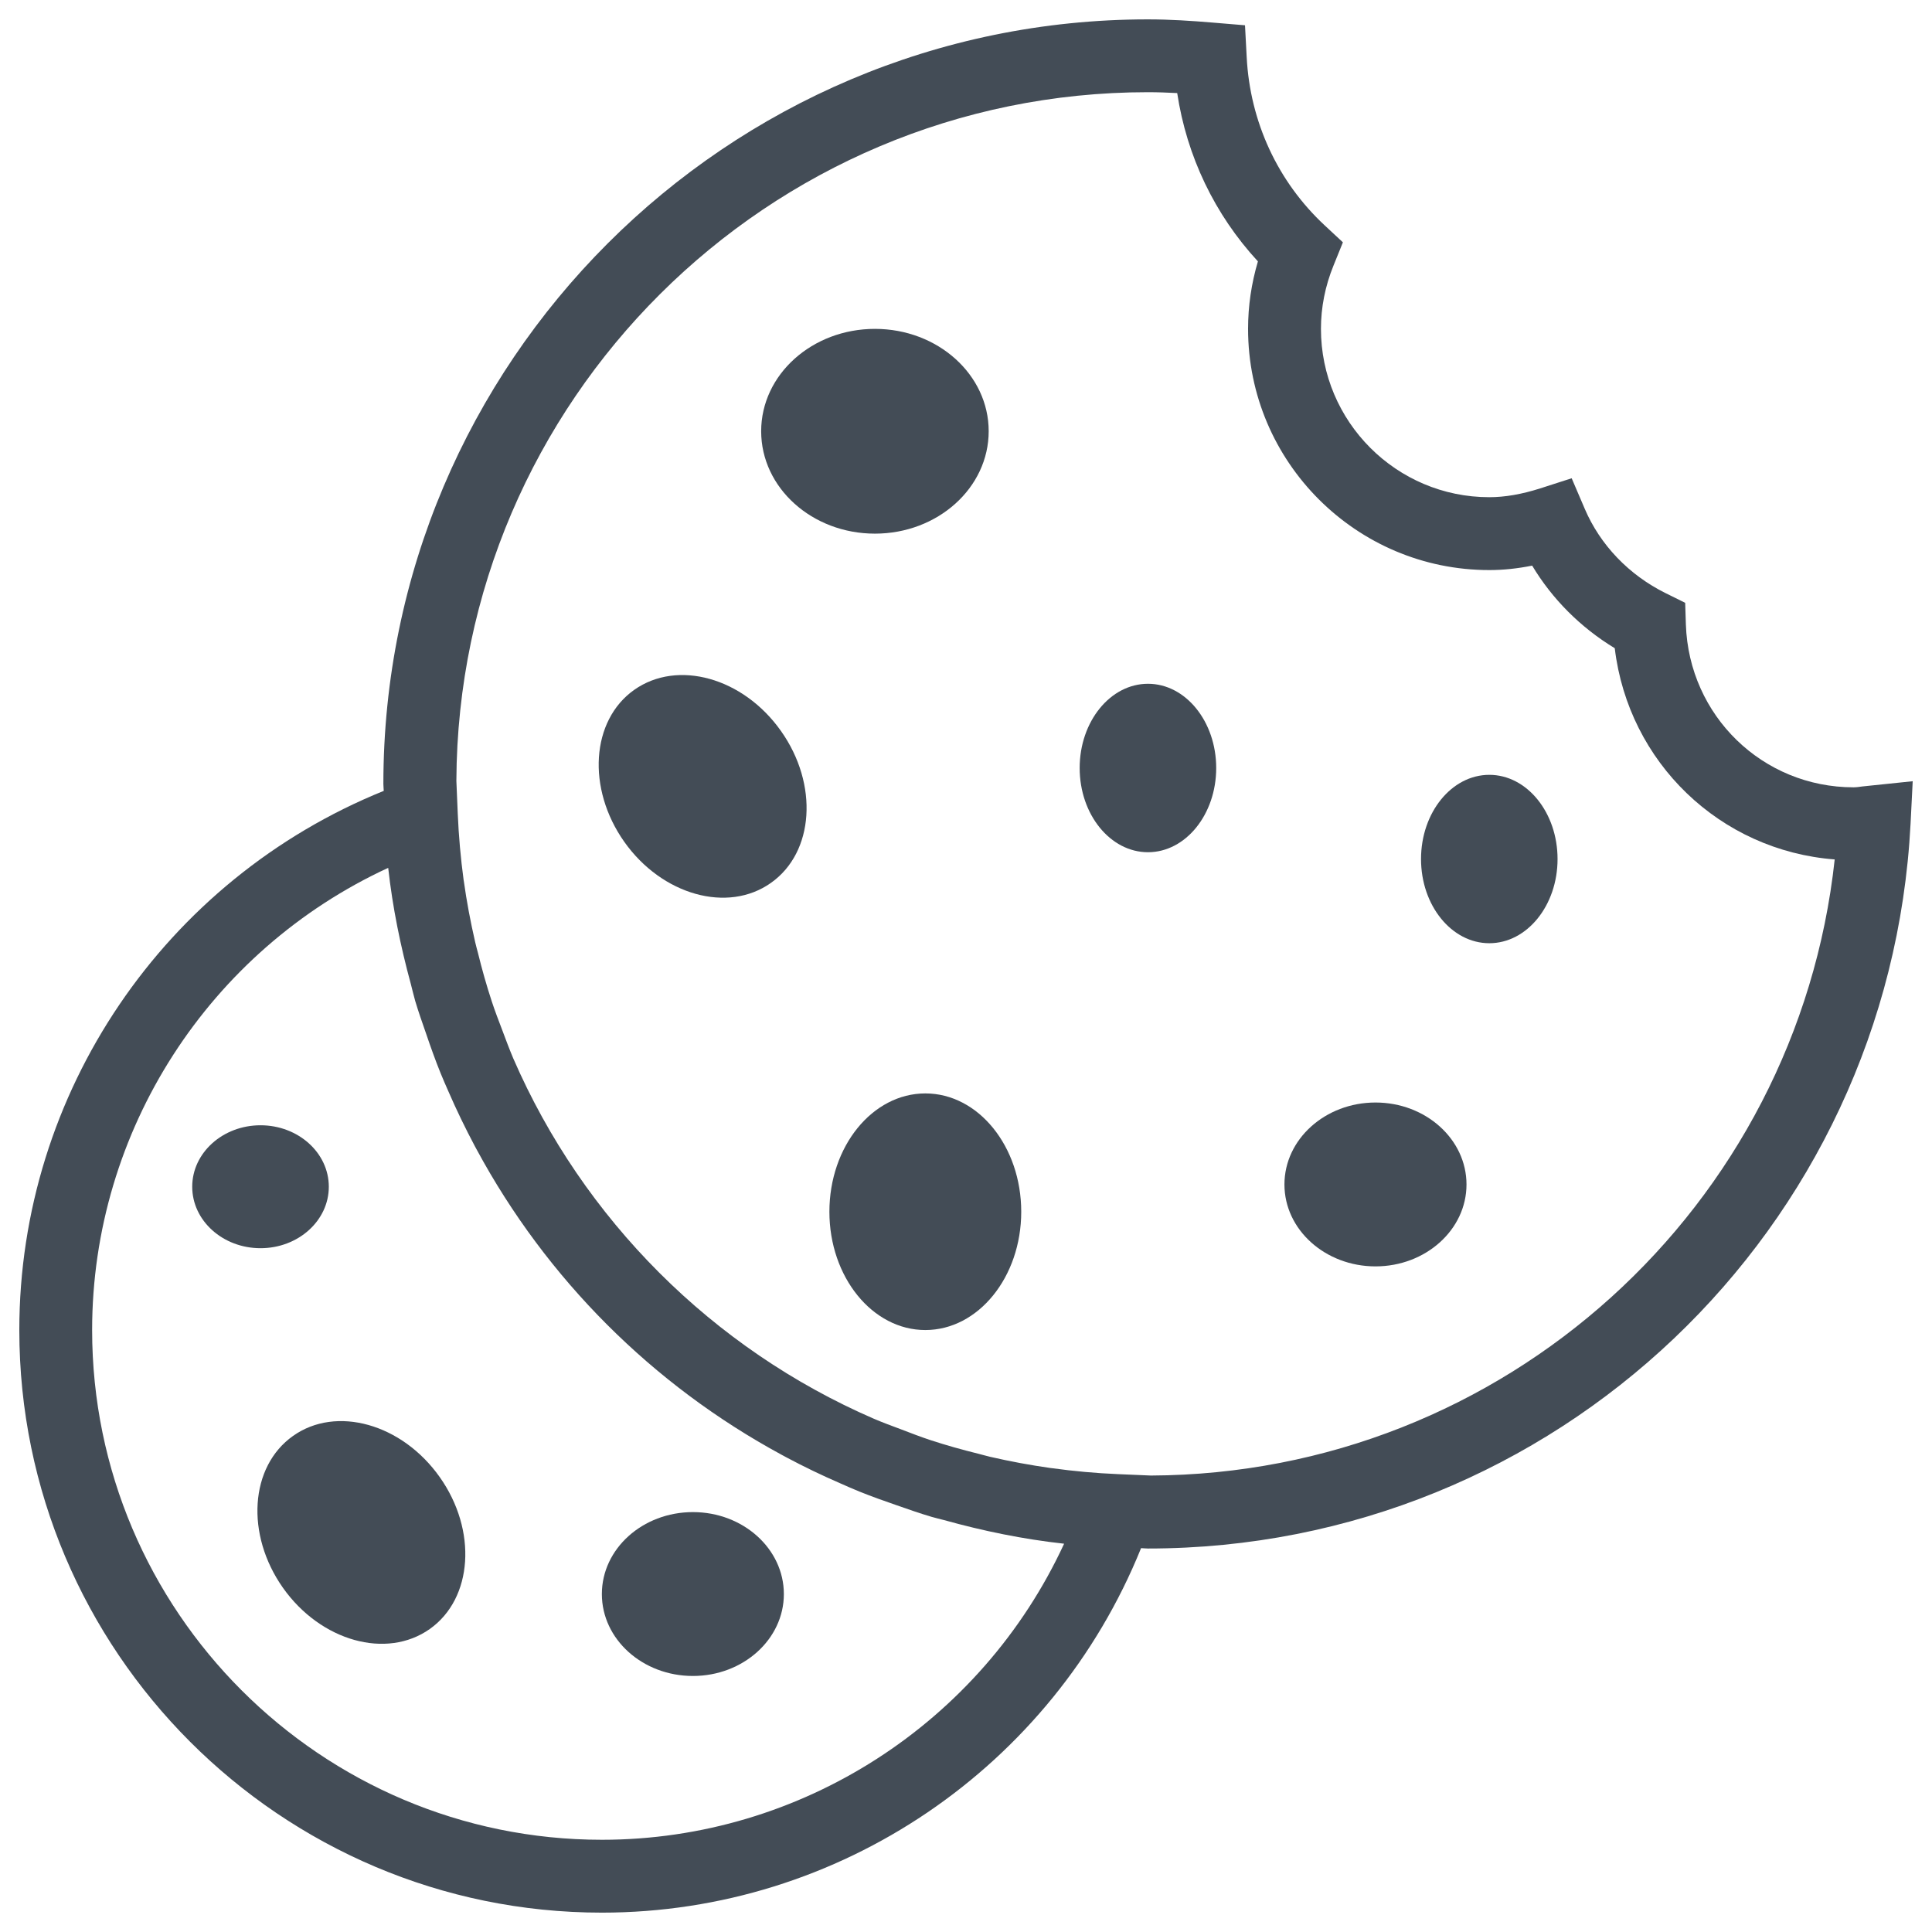 <svg id="Warstwa_1" enable-background="new 0 0 283.46 283.46" height="283.46" viewBox="0 0 283.46 283.46" width="283.46" xmlns="http://www.w3.org/2000/svg"><g fill="#434c56"><path d="m273.26 115.385c-.433.055-.856.129-1.307.129-13.342 0-24.153-10.49-24.604-23.887l-.102-3.184-2.87-1.417c-5.383-2.668-9.598-7.066-11.87-12.385l-1.914-4.472-4.628 1.491c-2.724.865-5.171 1.288-7.462 1.288-13.618 0-24.696-11.078-24.696-24.705 0-3.138.616-6.266 1.84-9.275l1.381-3.414-2.688-2.503c-6.882-6.413-10.94-15.182-11.428-24.678l-.248-4.665-4.646-.387c-3.175-.267-6.358-.479-9.598-.479-61.85 0-112.172 50.322-112.172 112.173 0 .35.046.681.055 1.021-32.131 13.001-53.469 44.258-53.469 79.103 0 47.129 38.342 85.48 85.471 85.48 34.854 0 66.12-21.348 79.112-53.479.331.01.663.056 1.003.056 59.68 0 108.833-46.724 111.896-106.366l.313-6.211zm-184.955 154.544c-41.24 0-74.788-33.548-74.788-74.788 0-29.269 17.188-55.686 43.439-67.813.644 5.833 1.813 11.511 3.322 17.05.221.828.405 1.665.644 2.493.479 1.601 1.03 3.165 1.583 4.748.672 1.979 1.371 3.947 2.153 5.87.35.865.727 1.721 1.104 2.576 1.196 2.761 2.503 5.457 3.901 8.088.092.166.184.341.276.507 10.25 18.982 25.782 34.522 44.755 44.791.239.139.487.268.735.396 2.54 1.353 5.135 2.604 7.785 3.754.956.423 1.913.847 2.889 1.242 1.785.718 3.607 1.371 5.429 1.996 1.721.599 3.433 1.206 5.189 1.721.589.175 1.188.304 1.776.461 5.713 1.592 11.583 2.806 17.628 3.469-12.125 26.251-38.542 43.439-67.82 43.439zm80.539-53.441-4.758-.203c-3.284-.138-6.523-.432-9.716-.874-.083-.009-.157-.019-.239-.027-3-.423-5.963-.976-8.87-1.646-.58-.139-1.159-.304-1.729-.451-2.355-.58-4.683-1.233-6.965-1.979-1.481-.487-2.926-1.049-4.37-1.601-1.344-.506-2.688-.994-3.994-1.556-23.646-10.25-42.647-29.241-52.907-52.889-.57-1.353-1.085-2.732-1.601-4.113-.534-1.407-1.077-2.806-1.546-4.241-.764-2.328-1.436-4.702-2.024-7.104-.138-.524-.285-1.049-.405-1.573-.681-2.954-1.251-5.953-1.675-9.008 0-.027-.009-.055-.018-.083-.433-3.211-.727-6.469-.865-9.772l-.202-4.803c.239-55.75 45.656-101.039 101.461-101.039 1.445 0 2.88.055 4.297.128 1.408 9.275 5.503 17.832 11.843 24.696-.957 3.239-1.445 6.551-1.445 9.892 0 19.516 15.882 35.397 35.389 35.397 2.052 0 4.141-.221 6.293-.653 2.954 4.923 7.113 9.082 12.118 12.118 2.006 16.755 15.449 29.702 32.27 30.99-5.524 51.012-48.502 90.174-100.342 90.394z"/><path d="m145.059 63.269c0 8.3-7.471 15.026-16.691 15.026s-16.691-6.726-16.691-15.026c0-8.299 7.472-15.017 16.691-15.017s16.691 6.717 16.691 15.017z"/><path d="m48.243 174.116c0 4.978-4.49 9.018-10.021 9.018-5.53 0-10.02-4.04-10.02-9.018s4.49-9.018 10.02-9.018c5.531.001 10.021 4.041 10.021 9.018z"/><path d="m228.522 126.04c0 6.818-4.49 12.348-10.011 12.348-5.529 0-10.02-5.53-10.02-12.348 0-6.827 4.49-12.357 10.02-12.357 5.521 0 10.011 5.529 10.011 12.357z"/><path d="m149.834 177.787c0 9.579-6.303 17.354-14.069 17.354s-14.077-7.774-14.077-17.354c0-9.597 6.312-17.362 14.077-17.362 7.766 0 14.069 7.765 14.069 17.362z"/><path d="m64.511 216.709c5.539 7.821 4.876 17.813-1.454 22.295-6.349 4.49-15.992 1.794-21.531-6.027-5.539-7.84-4.876-17.822 1.473-22.304 6.33-4.49 15.973-1.794 21.512 6.036z"/><path d="m114.584 107.251c5.539 7.821 4.876 17.813-1.473 22.285-6.33 4.49-15.974 1.804-21.513-6.018-5.539-7.839-4.876-17.832 1.454-22.304 6.35-4.489 15.993-1.803 21.532 6.037z"/><path d="m215.162 173.785c0 6.634-5.989 12.017-13.351 12.017-7.37 0-13.36-5.383-13.36-12.017 0-6.644 5.99-12.026 13.36-12.026 7.362 0 13.351 5.383 13.351 12.026z"/><path d="m115.007 233.879c0 6.634-5.98 12.017-13.342 12.017-7.38 0-13.36-5.383-13.36-12.017 0-6.644 5.98-12.026 13.36-12.026 7.362 0 13.342 5.382 13.342 12.026z"/><path d="m178.44 112.68c0 6.818-4.49 12.357-10.011 12.357-5.53 0-10.021-5.539-10.021-12.357s4.49-12.357 10.021-12.357c5.521-.001 10.011 5.538 10.011 12.357z"/></g></svg>